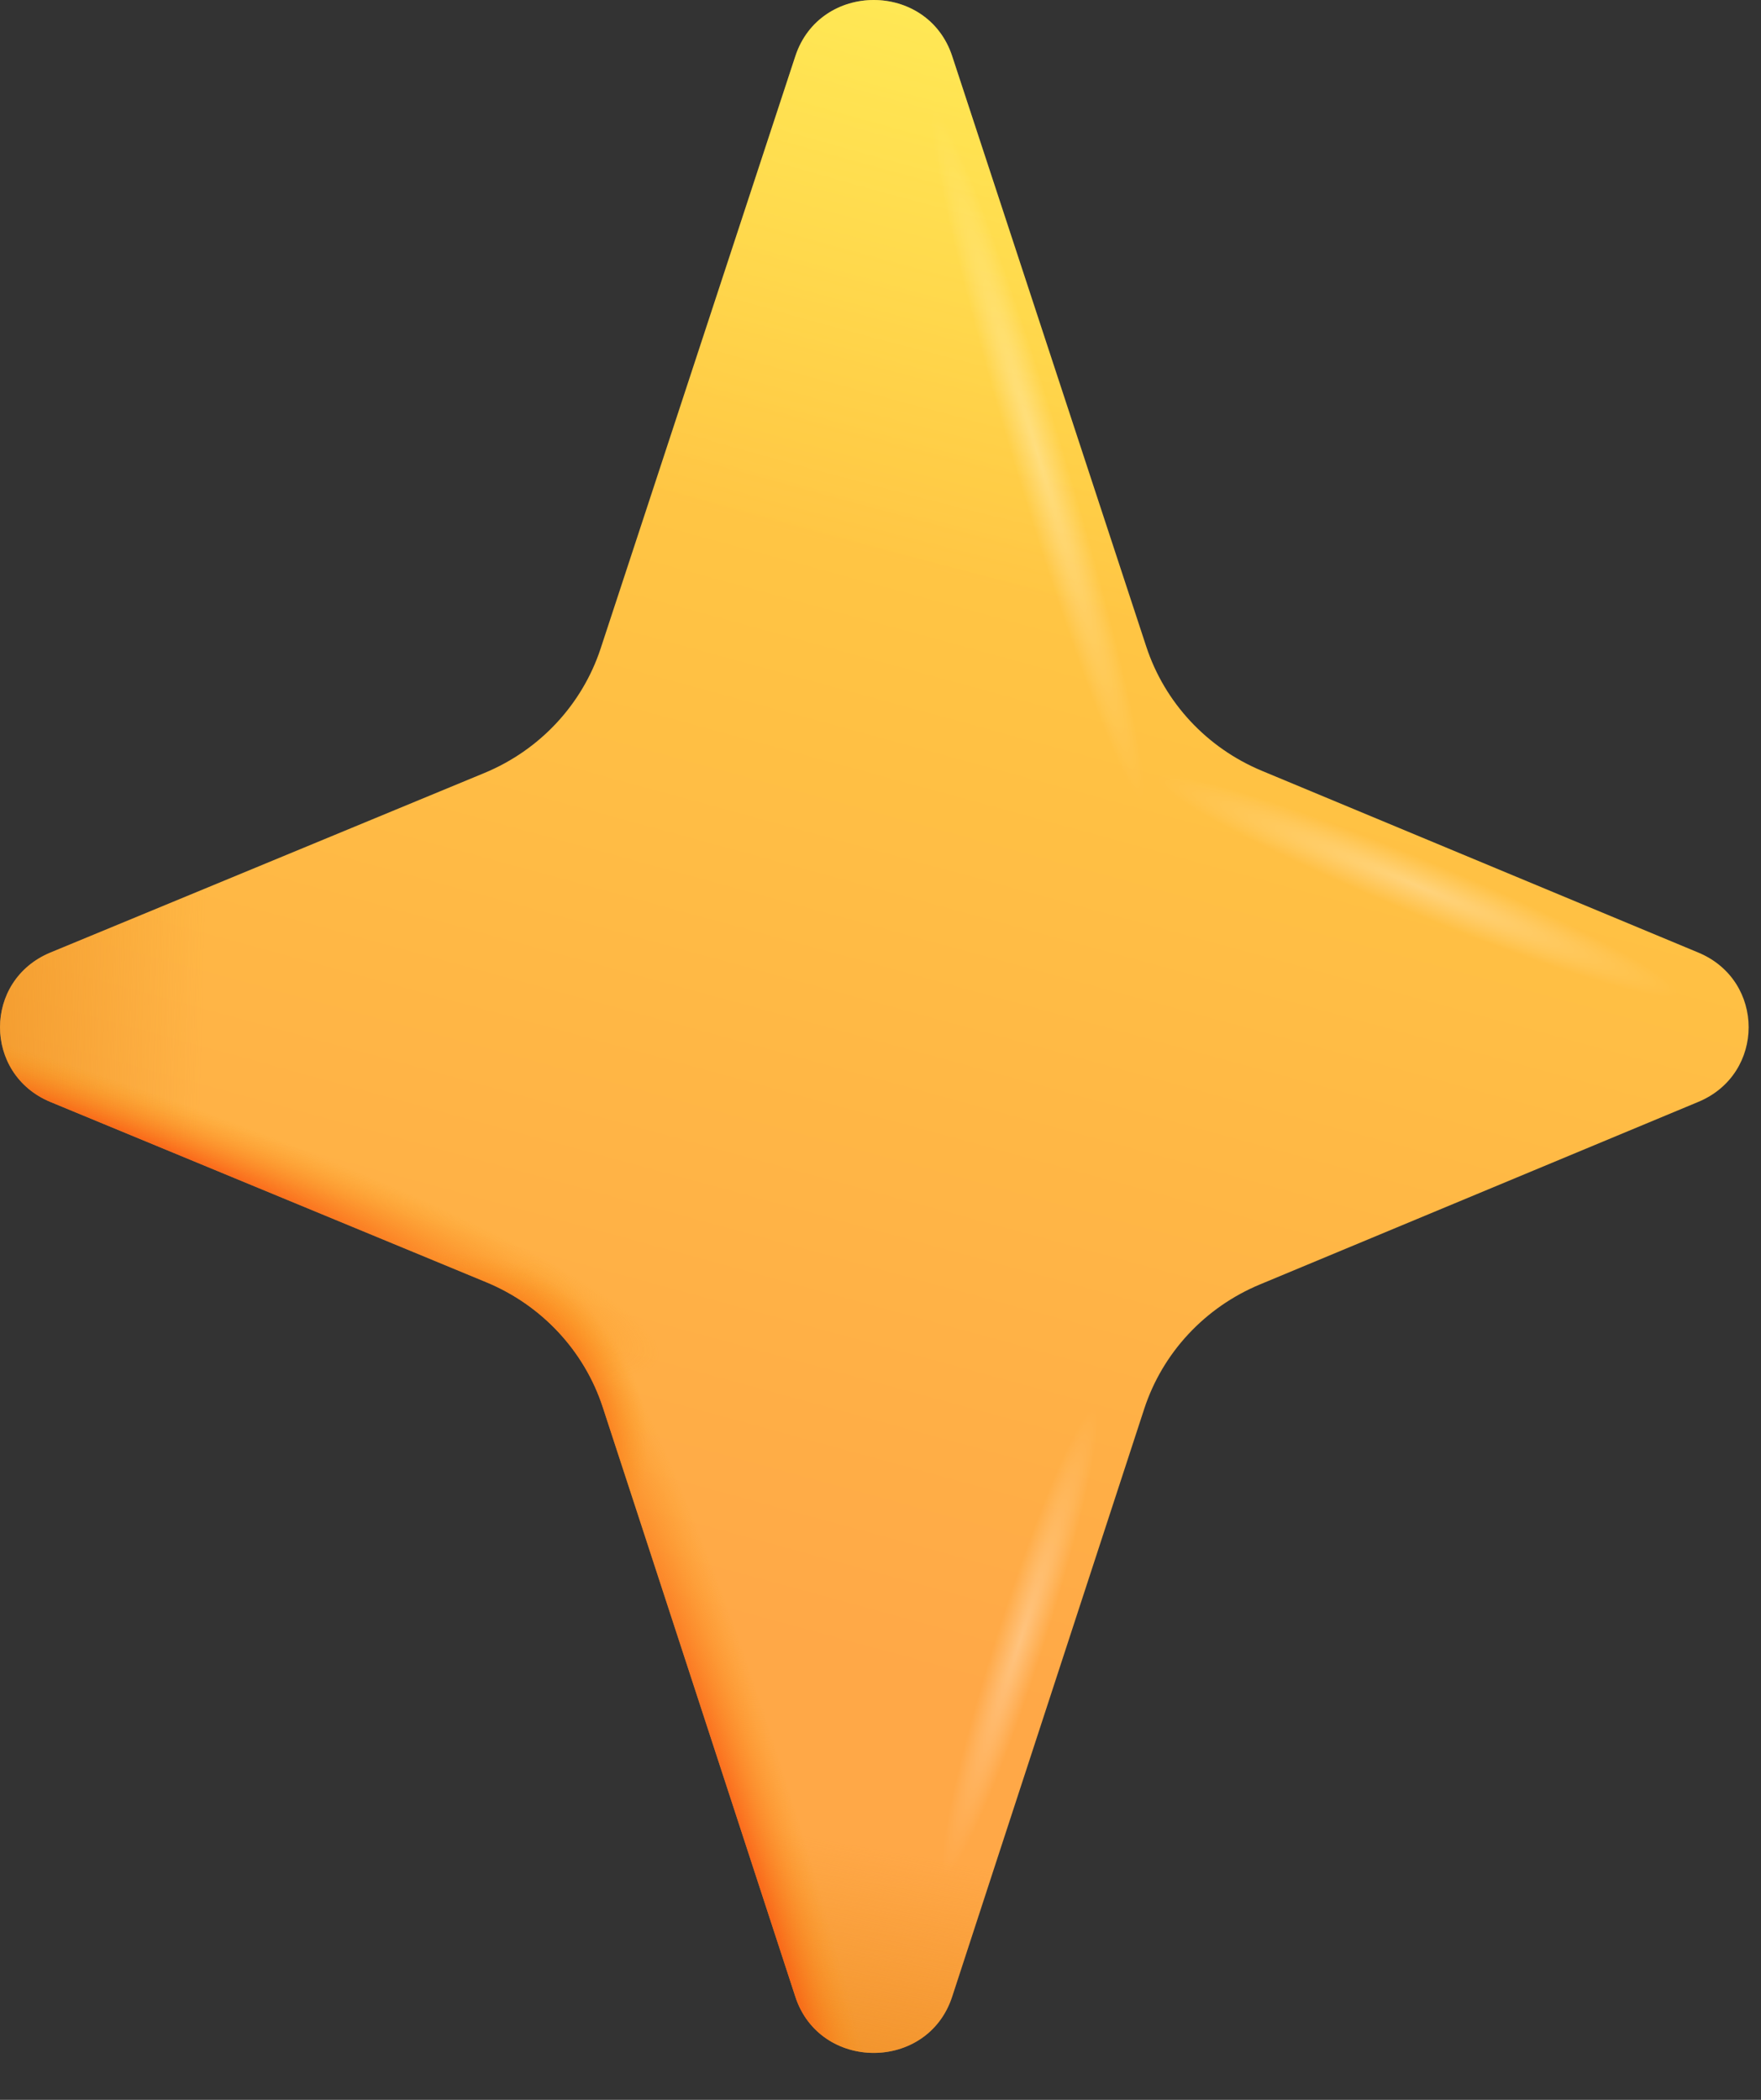 <?xml version="1.0" encoding="utf-8"?>
<svg xmlns="http://www.w3.org/2000/svg" fill="none" height="100%" overflow="visible" preserveAspectRatio="none" style="display: block;" viewBox="0 0 26 31" width="100%">
<rect x="0" y="0" width="26" height="31" fill="#333333" stroke="none"/>
<g id="Big Star">
<path d="M8.868 9.574C8.595 10.402 7.969 11.073 7.153 11.411L0.745 14.062C-0.248 14.473 -0.248 15.857 0.745 16.268L7.183 18.931C8 19.27 8.627 19.943 8.899 20.773L11.743 29.477C12.104 30.584 13.697 30.584 14.058 29.477L16.893 20.801C17.164 19.972 17.788 19.301 18.603 18.962L25.075 16.267C26.065 15.855 26.065 14.475 25.075 14.063L18.632 11.38C17.819 11.042 17.196 10.373 16.924 9.546L14.058 0.828C13.694 -0.276 12.107 -0.276 11.743 0.828L8.868 9.574Z" fill="url(#paint0_linear_0_559)"/>
<path d="M8.868 9.574C8.595 10.402 7.969 11.073 7.153 11.411L0.745 14.062C-0.248 14.473 -0.248 15.857 0.745 16.268L7.183 18.931C8 19.27 8.627 19.943 8.899 20.773L11.743 29.477C12.104 30.584 13.697 30.584 14.058 29.477L16.893 20.801C17.164 19.972 17.788 19.301 18.603 18.962L25.075 16.267C26.065 15.855 26.065 14.475 25.075 14.063L18.632 11.38C17.819 11.042 17.196 10.373 16.924 9.546L14.058 0.828C13.694 -0.276 12.107 -0.276 11.743 0.828L8.868 9.574Z" fill="url(#paint1_linear_0_559)"/>
<path d="M8.868 9.574C8.595 10.402 7.969 11.073 7.153 11.411L0.745 14.062C-0.248 14.473 -0.248 15.857 0.745 16.268L7.183 18.931C8 19.27 8.627 19.943 8.899 20.773L11.743 29.477C12.104 30.584 13.697 30.584 14.058 29.477L16.893 20.801C17.164 19.972 17.788 19.301 18.603 18.962L25.075 16.267C26.065 15.855 26.065 14.475 25.075 14.063L18.632 11.38C17.819 11.042 17.196 10.373 16.924 9.546L14.058 0.828C13.694 -0.276 12.107 -0.276 11.743 0.828L8.868 9.574Z" fill="url(#paint2_linear_0_559)"/>
<path d="M8.868 9.574C8.595 10.402 7.969 11.073 7.153 11.411L0.745 14.062C-0.248 14.473 -0.248 15.857 0.745 16.268L7.183 18.931C8 19.27 8.627 19.943 8.899 20.773L11.743 29.477C12.104 30.584 13.697 30.584 14.058 29.477L16.893 20.801C17.164 19.972 17.788 19.301 18.603 18.962L25.075 16.267C26.065 15.855 26.065 14.475 25.075 14.063L18.632 11.38C17.819 11.042 17.196 10.373 16.924 9.546L14.058 0.828C13.694 -0.276 12.107 -0.276 11.743 0.828L8.868 9.574Z" fill="url(#paint3_radial_0_559)"/>
<path d="M8.868 9.574C8.595 10.402 7.969 11.073 7.153 11.411L0.745 14.062C-0.248 14.473 -0.248 15.857 0.745 16.268L7.183 18.931C8 19.27 8.627 19.943 8.899 20.773L11.743 29.477C12.104 30.584 13.697 30.584 14.058 29.477L16.893 20.801C17.164 19.972 17.788 19.301 18.603 18.962L25.075 16.267C26.065 15.855 26.065 14.475 25.075 14.063L18.632 11.38C17.819 11.042 17.196 10.373 16.924 9.546L14.058 0.828C13.694 -0.276 12.107 -0.276 11.743 0.828L8.868 9.574Z" fill="url(#paint4_radial_0_559)"/>
<path d="M8.868 9.574C8.595 10.402 7.969 11.073 7.153 11.411L0.745 14.062C-0.248 14.473 -0.248 15.857 0.745 16.268L7.183 18.931C8 19.27 8.627 19.943 8.899 20.773L11.743 29.477C12.104 30.584 13.697 30.584 14.058 29.477L16.893 20.801C17.164 19.972 17.788 19.301 18.603 18.962L25.075 16.267C26.065 15.855 26.065 14.475 25.075 14.063L18.632 11.38C17.819 11.042 17.196 10.373 16.924 9.546L14.058 0.828C13.694 -0.276 12.107 -0.276 11.743 0.828L8.868 9.574Z" fill="url(#paint5_radial_0_559)"/>
<path d="M8.868 9.574C8.595 10.402 7.969 11.073 7.153 11.411L0.745 14.062C-0.248 14.473 -0.248 15.857 0.745 16.268L7.183 18.931C8 19.27 8.627 19.943 8.899 20.773L11.743 29.477C12.104 30.584 13.697 30.584 14.058 29.477L16.893 20.801C17.164 19.972 17.788 19.301 18.603 18.962L25.075 16.267C26.065 15.855 26.065 14.475 25.075 14.063L18.632 11.38C17.819 11.042 17.196 10.373 16.924 9.546L14.058 0.828C13.694 -0.276 12.107 -0.276 11.743 0.828L8.868 9.574Z" fill="url(#paint6_radial_0_559)"/>
<path d="M8.868 9.574C8.595 10.402 7.969 11.073 7.153 11.411L0.745 14.062C-0.248 14.473 -0.248 15.857 0.745 16.268L7.183 18.931C8 19.27 8.627 19.943 8.899 20.773L11.743 29.477C12.104 30.584 13.697 30.584 14.058 29.477L16.893 20.801C17.164 19.972 17.788 19.301 18.603 18.962L25.075 16.267C26.065 15.855 26.065 14.475 25.075 14.063L18.632 11.38C17.819 11.042 17.196 10.373 16.924 9.546L14.058 0.828C13.694 -0.276 12.107 -0.276 11.743 0.828L8.868 9.574Z" fill="url(#paint7_radial_0_559)"/>
<path d="M8.868 9.574C8.595 10.402 7.969 11.073 7.153 11.411L0.745 14.062C-0.248 14.473 -0.248 15.857 0.745 16.268L7.183 18.931C8 19.27 8.627 19.943 8.899 20.773L11.743 29.477C12.104 30.584 13.697 30.584 14.058 29.477L16.893 20.801C17.164 19.972 17.788 19.301 18.603 18.962L25.075 16.267C26.065 15.855 26.065 14.475 25.075 14.063L18.632 11.38C17.819 11.042 17.196 10.373 16.924 9.546L14.058 0.828C13.694 -0.276 12.107 -0.276 11.743 0.828L8.868 9.574Z" fill="url(#paint8_radial_0_559)"/>
<path d="M8.868 9.574C8.595 10.402 7.969 11.073 7.153 11.411L0.745 14.062C-0.248 14.473 -0.248 15.857 0.745 16.268L7.183 18.931C8 19.27 8.627 19.943 8.899 20.773L11.743 29.477C12.104 30.584 13.697 30.584 14.058 29.477L16.893 20.801C17.164 19.972 17.788 19.301 18.603 18.962L25.075 16.267C26.065 15.855 26.065 14.475 25.075 14.063L18.632 11.38C17.819 11.042 17.196 10.373 16.924 9.546L14.058 0.828C13.694 -0.276 12.107 -0.276 11.743 0.828L8.868 9.574Z" fill="url(#paint9_radial_0_559)"/>
</g>
<defs>
<linearGradient gradientUnits="userSpaceOnUse" id="paint0_linear_0_559" x1="15.257" x2="8.84" y1="1.64236e-07" y2="23.501">
<stop stop-color="#FFD542"/>
<stop offset="1" stop-color="#FFA847"/>
</linearGradient>
<linearGradient gradientUnits="userSpaceOnUse" id="paint1_linear_0_559" x1="10.696" x2="8.882" y1="22.102" y2="32.254">
<stop offset="0.458" stop-color="#E88518" stop-opacity="0"/>
<stop offset="1" stop-color="#E88518"/>
</linearGradient>
<linearGradient gradientUnits="userSpaceOnUse" id="paint2_linear_0_559" x1="6.592" x2="-3.708" y1="19.783" y2="19.504">
<stop offset="0.362" stop-color="#E88518" stop-opacity="0"/>
<stop offset="1" stop-color="#E88518"/>
</linearGradient>
<radialGradient cx="0" cy="0" gradientTransform="translate(17.081 -8.337) rotate(104.045) scale(17.192 48.185)" gradientUnits="userSpaceOnUse" id="paint3_radial_0_559" r="1">
<stop stop-color="#FFFF6B"/>
<stop offset="1" stop-color="#FFFF6B" stop-opacity="0"/>
</radialGradient>
<radialGradient cx="0" cy="0" gradientTransform="translate(15.054 24.242) rotate(-72.242) scale(3.615 0.357)" gradientUnits="userSpaceOnUse" id="paint4_radial_0_559" r="1">
<stop stop-color="white" stop-opacity="0.3"/>
<stop offset="1" stop-color="white" stop-opacity="0"/>
</radialGradient>
<radialGradient cx="0" cy="0" gradientTransform="translate(20.931 13.078) rotate(-157.476) scale(4.173 0.403)" gradientUnits="userSpaceOnUse" id="paint5_radial_0_559" r="1">
<stop stop-color="white" stop-opacity="0.3"/>
<stop offset="1" stop-color="white" stop-opacity="0"/>
</radialGradient>
<radialGradient cx="0" cy="0" gradientTransform="translate(15.323 6.714) rotate(-106.759) scale(5.304 0.377)" gradientUnits="userSpaceOnUse" id="paint6_radial_0_559" r="1">
<stop stop-color="white" stop-opacity="0.3"/>
<stop offset="1" stop-color="white" stop-opacity="0"/>
</radialGradient>
<radialGradient cx="0" cy="0" gradientTransform="translate(-0.507 16.816) rotate(17.586) scale(10.702 1.517)" gradientUnits="userSpaceOnUse" id="paint7_radial_0_559" r="1">
<stop offset="0.393" stop-color="#F9370C"/>
<stop offset="1" stop-color="#F9910C" stop-opacity="0"/>
</radialGradient>
<radialGradient cx="0" cy="0" gradientTransform="translate(10.976 30.762) rotate(-104.651) scale(12.707 1.851)" gradientUnits="userSpaceOnUse" id="paint8_radial_0_559" r="1">
<stop offset="0.393" stop-color="#F9370C"/>
<stop offset="1" stop-color="#F9910C" stop-opacity="0"/>
</radialGradient>
<radialGradient cx="0" cy="0" gradientTransform="translate(6.715 21.346) rotate(-45.559) scale(2.837 2.838)" gradientUnits="userSpaceOnUse" id="paint9_radial_0_559" r="1">
<stop offset="0.585" stop-color="#F9370C"/>
<stop offset="1" stop-color="#F9910C" stop-opacity="0"/>
</radialGradient>
</defs>
</svg>